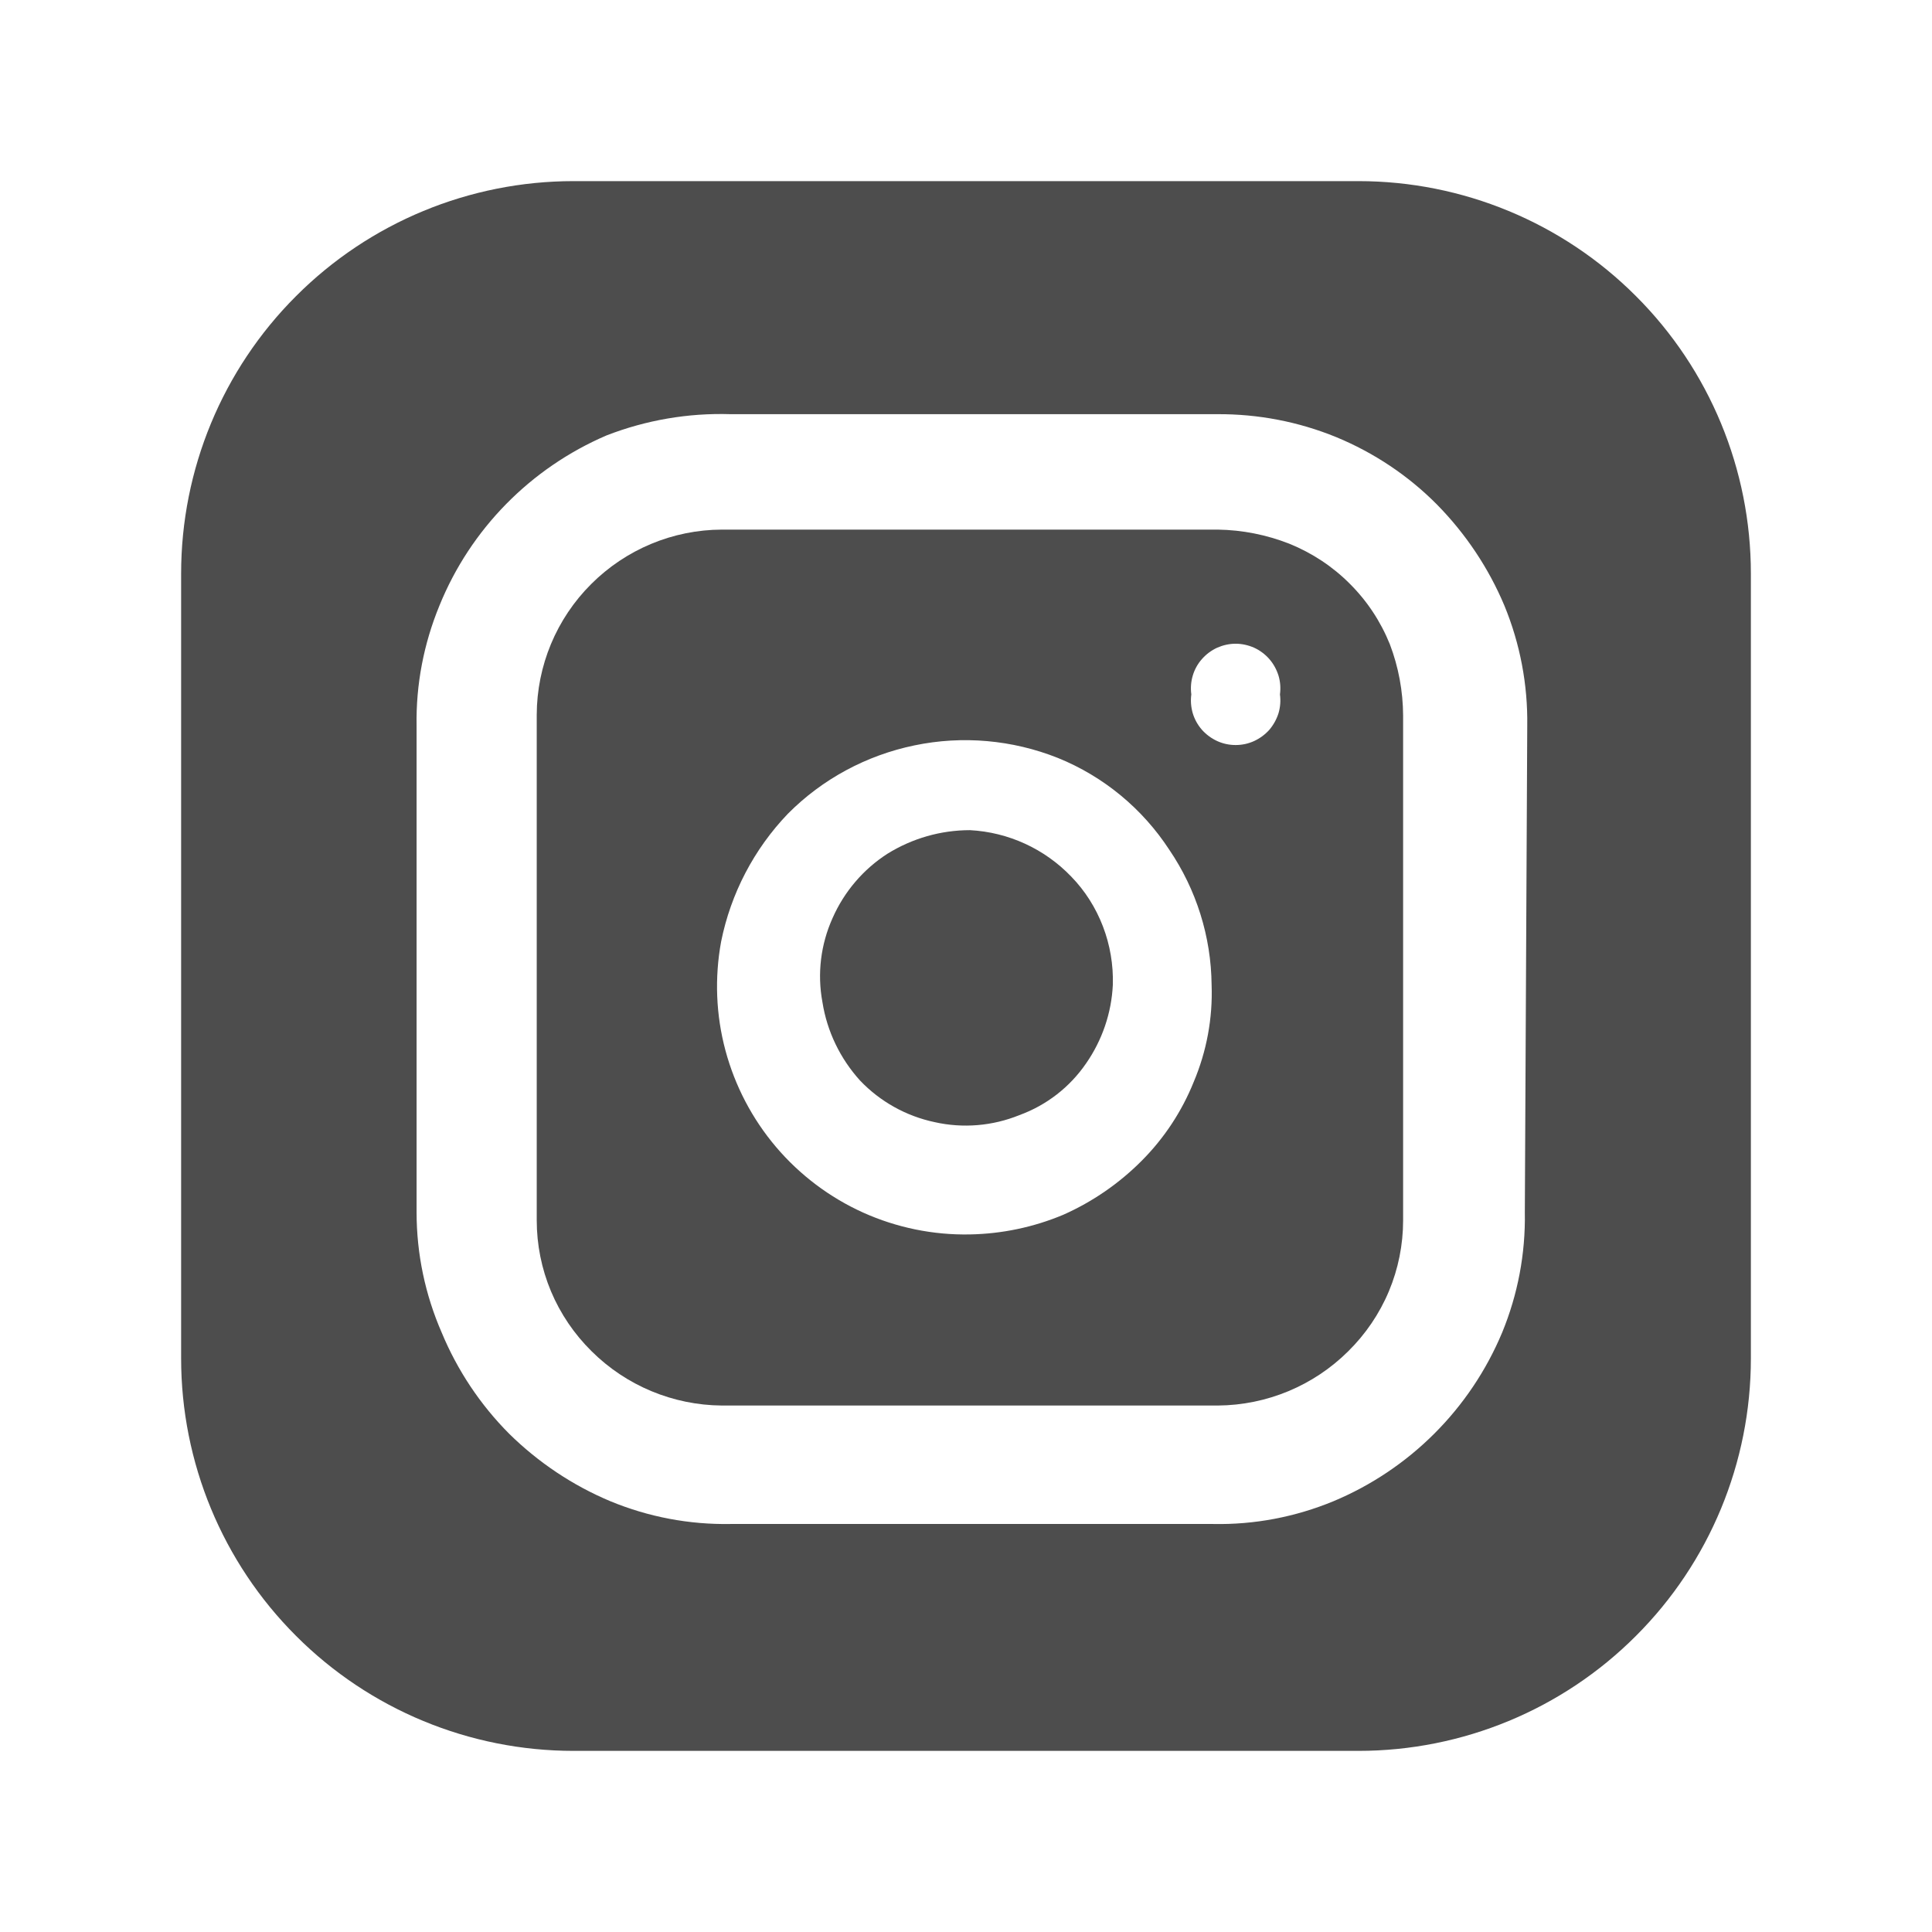 <svg width="16" height="16" viewBox="0 0 16 16" fill="none" xmlns="http://www.w3.org/2000/svg">
<path d="M9.216 8.156C9.205 8.389 9.128 8.614 8.995 8.806C8.86 9.003 8.667 9.153 8.442 9.235C8.22 9.325 7.975 9.346 7.74 9.293C7.504 9.243 7.289 9.123 7.123 8.949C6.958 8.767 6.849 8.541 6.811 8.299C6.767 8.063 6.797 7.821 6.895 7.603C6.991 7.385 7.149 7.199 7.35 7.07C7.555 6.943 7.791 6.875 8.033 6.875C8.351 6.892 8.65 7.029 8.871 7.259C8.986 7.377 9.075 7.518 9.134 7.672C9.193 7.826 9.221 7.991 9.216 8.156Z" fill="#4D4D4D"/>
<path d="M11.51 5.335C11.434 5.147 11.322 4.977 11.178 4.834C11.036 4.691 10.865 4.579 10.678 4.503C10.489 4.429 10.289 4.389 10.086 4.386H5.979C5.572 4.387 5.183 4.55 4.896 4.837C4.608 5.124 4.446 5.513 4.445 5.92V10.106C4.445 10.308 4.485 10.508 4.563 10.694C4.641 10.88 4.756 11.049 4.9 11.191C5.187 11.476 5.574 11.637 5.979 11.64H10.086C10.491 11.637 10.878 11.476 11.165 11.191C11.309 11.049 11.424 10.88 11.502 10.694C11.58 10.508 11.62 10.308 11.62 10.106V5.926C11.619 5.724 11.582 5.524 11.51 5.335ZM9.885 8.962C9.787 9.205 9.641 9.426 9.456 9.612C9.269 9.8 9.049 9.952 8.806 10.06C8.561 10.163 8.298 10.218 8.033 10.223C7.728 10.229 7.426 10.167 7.148 10.042C6.871 9.917 6.624 9.731 6.427 9.499C6.23 9.267 6.087 8.994 6.008 8.7C5.929 8.406 5.917 8.098 5.972 7.798C6.052 7.4 6.244 7.032 6.525 6.739C6.811 6.451 7.176 6.255 7.573 6.173C7.971 6.09 8.384 6.127 8.761 6.277C9.139 6.43 9.461 6.696 9.684 7.038C9.908 7.368 10.03 7.757 10.034 8.156C10.044 8.432 9.993 8.707 9.885 8.962ZM10.6 5.751C10.607 5.803 10.603 5.856 10.588 5.907C10.572 5.957 10.546 6.004 10.512 6.044C10.477 6.083 10.434 6.115 10.386 6.137C10.338 6.159 10.286 6.17 10.233 6.17C10.18 6.17 10.128 6.159 10.08 6.137C10.032 6.115 9.989 6.083 9.954 6.044C9.919 6.004 9.893 5.957 9.878 5.907C9.863 5.856 9.859 5.803 9.866 5.751C9.859 5.698 9.863 5.645 9.878 5.595C9.893 5.544 9.919 5.497 9.954 5.458C9.989 5.418 10.032 5.386 10.08 5.364C10.128 5.343 10.18 5.331 10.233 5.331C10.286 5.331 10.338 5.343 10.386 5.364C10.434 5.386 10.477 5.418 10.512 5.458C10.546 5.497 10.572 5.544 10.588 5.595C10.603 5.645 10.607 5.698 10.6 5.751Z" fill="#4D4D4D"/>
<path d="M11.25 1.5H4.75C3.888 1.5 3.061 1.842 2.452 2.452C1.842 3.061 1.5 3.888 1.5 4.75V11.25C1.5 12.112 1.842 12.939 2.452 13.548C3.061 14.158 3.888 14.5 4.75 14.5H11.25C12.112 14.5 12.939 14.158 13.548 13.548C14.158 12.939 14.5 12.112 14.5 11.25V4.75C14.5 3.888 14.158 3.061 13.548 2.452C12.939 1.842 12.112 1.5 11.25 1.5ZM12.628 10.041C12.634 10.382 12.57 10.72 12.44 11.036C12.176 11.667 11.674 12.169 11.042 12.433C10.727 12.563 10.388 12.628 10.047 12.621H6.05C5.709 12.627 5.371 12.563 5.056 12.433C4.743 12.302 4.459 12.112 4.217 11.874C3.978 11.634 3.788 11.349 3.658 11.036C3.521 10.722 3.45 10.383 3.45 10.041V6.011C3.444 5.67 3.509 5.332 3.639 5.016C3.896 4.382 4.394 3.876 5.023 3.606C5.35 3.479 5.699 3.419 6.05 3.43H10.08C10.418 3.428 10.753 3.492 11.066 3.62C11.378 3.749 11.662 3.938 11.9 4.178C12.138 4.42 12.328 4.704 12.459 5.016C12.589 5.332 12.653 5.67 12.648 6.011L12.628 10.041Z" fill="#4D4D4D"/>
</svg>
